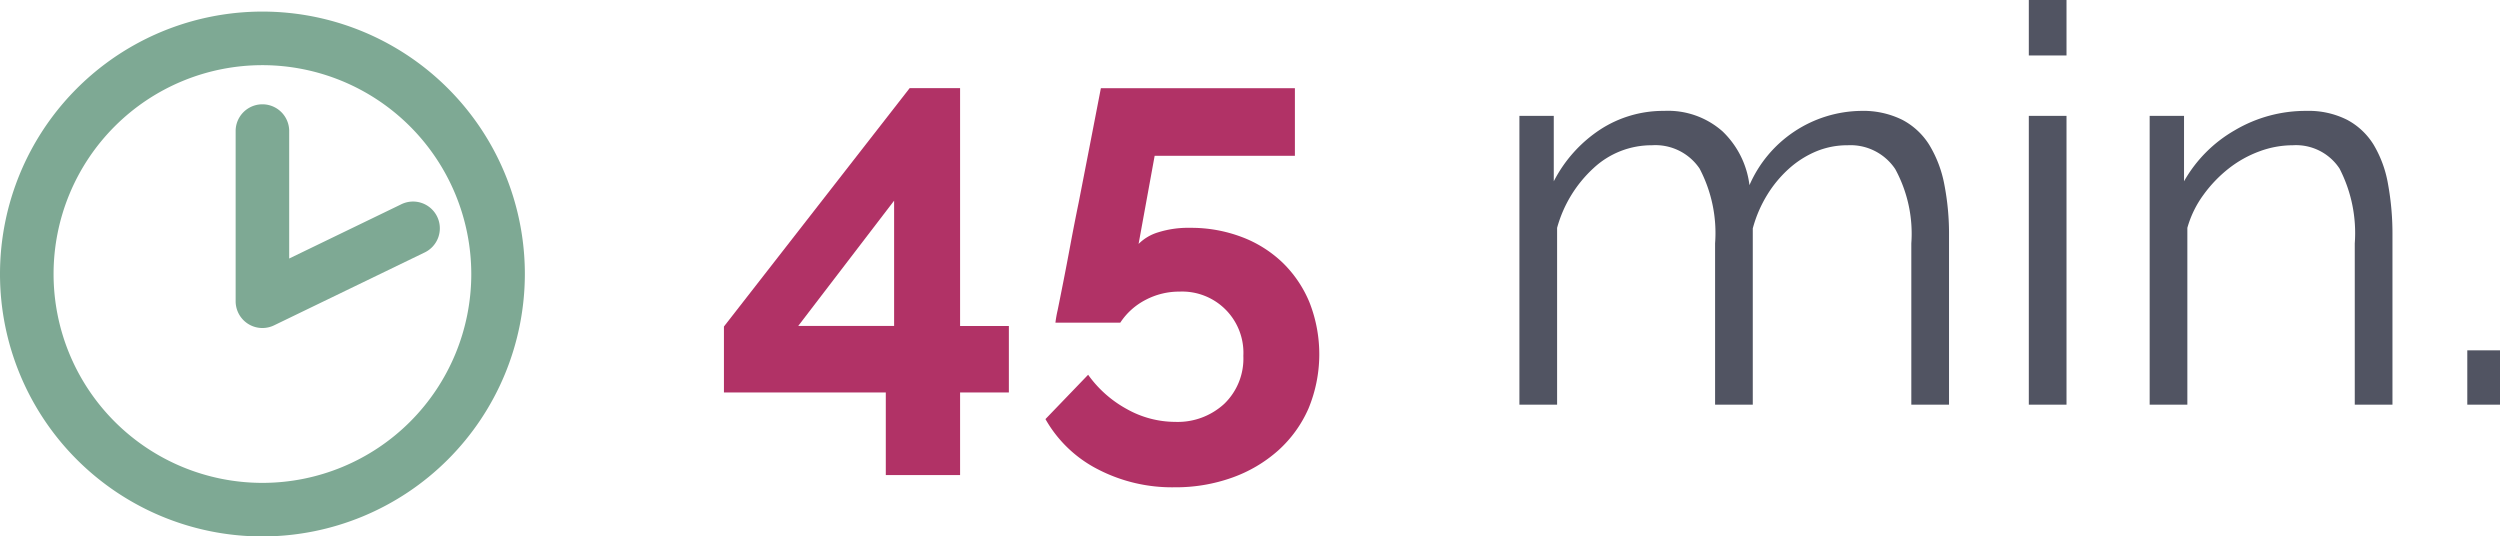 <svg id="Laag_1" data-name="Laag 1" xmlns="http://www.w3.org/2000/svg" viewBox="0 0 99.218 21.29"><defs><style>.cls-1{fill:#b13266;}.cls-2{fill:#515462;}.cls-3{fill:#7ea994;}</style></defs><path class="cls-1" d="M41.562,24.479V21.202H35.138V18.584l7.37-9.46h2.002v9.438h1.936v2.64h-1.936v3.278Zm-3.476-5.918h3.806V13.589Z" transform="translate(-6.407 -5.625)"/><path class="cls-1" d="M53.64,14.667a5.657,5.657,0,0,1,2.046.363,4.764,4.764,0,0,1,1.628,1.023,4.687,4.687,0,0,1,1.067,1.584,5.633,5.633,0,0,1-.044,4.202,4.853,4.853,0,0,1-1.199,1.661A5.532,5.532,0,0,1,55.312,24.579a6.634,6.634,0,0,1-2.288.385,6.386,6.386,0,0,1-3.069-.726,5.006,5.006,0,0,1-2.057-1.98l1.694-1.76a4.578,4.578,0,0,0,1.54,1.364,3.933,3.933,0,0,0,1.914.506,2.725,2.725,0,0,0,1.947-.715,2.491,2.491,0,0,0,.759-1.903,2.431,2.431,0,0,0-2.53-2.552,2.865,2.865,0,0,0-1.353.33,2.648,2.648,0,0,0-1.001.902H48.294a4.592,4.592,0,0,1,.088-.495q.088-.429.22-1.1.133-.671.286-1.496.154-.825.33-1.683.396-2.024.88-4.532h7.7v2.684H52.232l-.638,3.498a1.853,1.853,0,0,1,.781-.462A3.957,3.957,0,0,1,53.64,14.667Z" transform="translate(-6.407 -5.625)"/><path class="cls-2" d="M83.758,21.686H82.262V15.284a5.365,5.365,0,0,0-.638-2.948,2.134,2.134,0,0,0-1.892-.946,3.21,3.21,0,0,0-1.243.242,3.831,3.831,0,0,0-1.078.682,4.692,4.692,0,0,0-.869,1.045,5.032,5.032,0,0,0-.572,1.331v6.996h-1.496V15.284a5.503,5.503,0,0,0-.616-2.97,2.116,2.116,0,0,0-1.892-.924,3.374,3.374,0,0,0-2.31.902,5.025,5.025,0,0,0-1.452,2.376v7.018H66.708V10.224h1.364v2.596a5.416,5.416,0,0,1,1.848-2.057,4.577,4.577,0,0,1,2.53-.737,3.259,3.259,0,0,1,2.321.814,3.546,3.546,0,0,1,1.067,2.134,4.898,4.898,0,0,1,4.422-2.948,3.496,3.496,0,0,1,1.639.352,2.78,2.78,0,0,1,1.078,1.001,4.698,4.698,0,0,1,.594,1.562,10.223,10.223,0,0,1,.187,2.035Z" transform="translate(-6.407 -5.625)"/><path class="cls-2" d="M86.925,7.826V5.625h1.496V7.826Zm0,13.86V10.224h1.496V21.686Z" transform="translate(-6.407 -5.625)"/><path class="cls-2" d="M101.357,21.686H99.861V15.284a5.586,5.586,0,0,0-.605-2.97,2.068,2.068,0,0,0-1.859-.924,3.818,3.818,0,0,0-1.32.242,4.467,4.467,0,0,0-1.221.682,5.225,5.225,0,0,0-1.001,1.045,4.086,4.086,0,0,0-.638,1.309v7.018h-1.496V10.224h1.364v2.596a5.387,5.387,0,0,1,2.013-2.024,5.521,5.521,0,0,1,2.849-.77,3.379,3.379,0,0,1,1.606.352,2.745,2.745,0,0,1,1.056.99,4.562,4.562,0,0,1,.572,1.562,10.974,10.974,0,0,1,.176,2.046Z" transform="translate(-6.407 -5.625)"/><path class="cls-2" d="M104.327,21.686V19.53H105.625v2.156Z" transform="translate(-6.407 -5.625)"/><path class="cls-3" d="M16.822,26.915A10.415,10.415,0,1,1,27.237,16.501,10.426,10.426,0,0,1,16.822,26.915Zm0-18.704a8.289,8.289,0,1,0,8.289,8.289A8.299,8.299,0,0,0,16.822,8.211Z" transform="translate(-6.407 -5.625)"/><path class="cls-3" d="M16.822,18.643a1.062,1.062,0,0,1-1.063-1.063V10.795a1.063,1.063,0,0,1,2.125,0v5.09l4.429-2.143a1.063,1.063,0,1,1,.926,1.913l-5.955,2.882A1.062,1.062,0,0,1,16.822,18.643Z" transform="translate(-6.407 -5.625)"/></svg>
